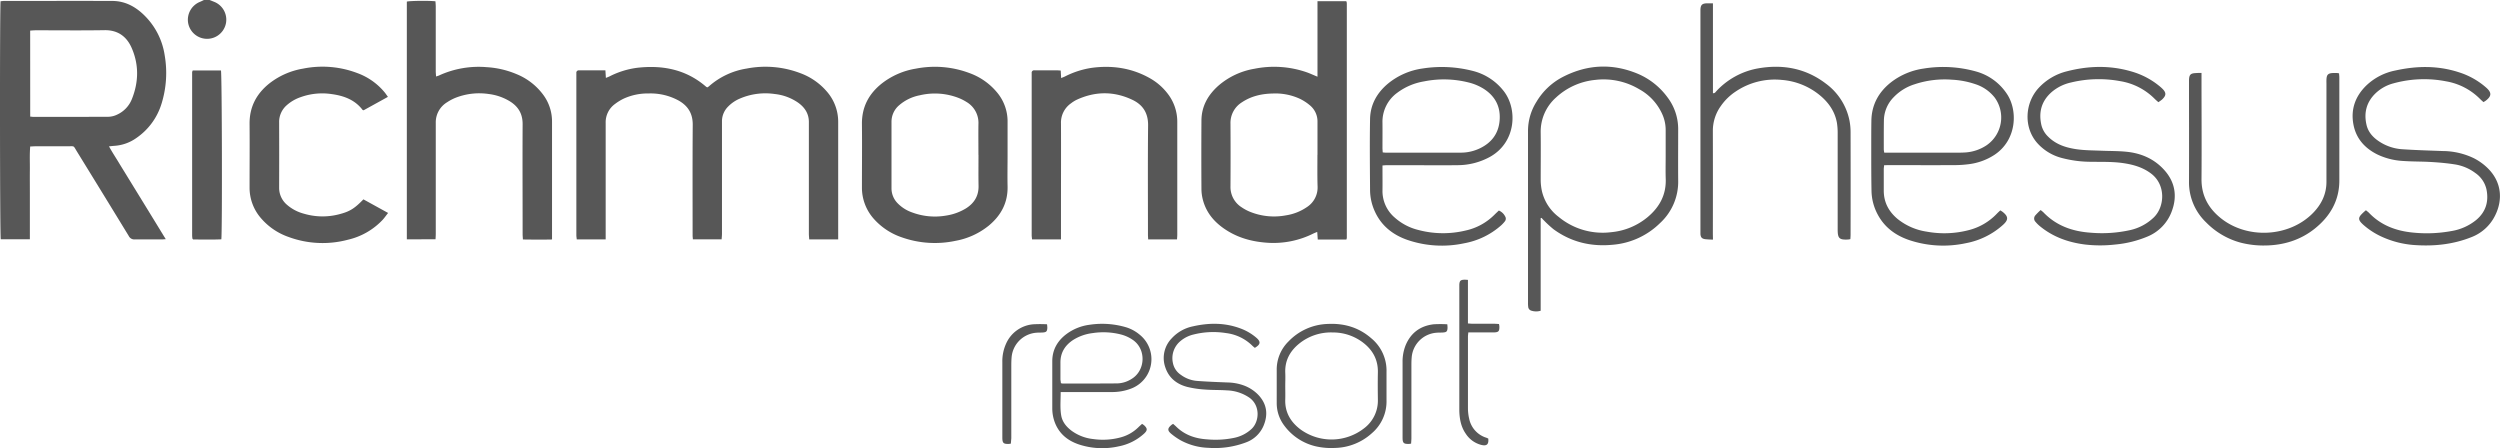 <svg id="Layer_1" data-name="Layer 1" xmlns="http://www.w3.org/2000/svg" viewBox="0 0 1241.42 222.53"><defs><style>.cls-1{fill:#575757;}</style></defs><title>R_EFES_LOGO</title><path class="cls-1" d="M166.76,267.32l2.21.89a9.53,9.53,0,0,1,5.93,10.5,9.55,9.55,0,0,1-18.8.05,9.58,9.58,0,0,1,5.9-10.53c.66-.27,1.29-.6,1.94-.91Z" transform="translate(-62.67 -267.32)"/><path class="cls-1" d="M77.67,340.07c-.34,4-.13,7.85-.17,11.65s0,7.64,0,11.47,0,7.64,0,11.46,0,7.59,0,11.48H63.05c-.46-1.7-.53-116-.08-118.21.54,0,1.12-.13,1.7-.13,17.9,0,35.8-.06,53.7,0,6.85,0,12.33,3.25,16.91,8.12a35,35,0,0,1,9.17,18.88,51.46,51.46,0,0,1-1.58,24.06,31.92,31.92,0,0,1-12.49,17,21.12,21.12,0,0,1-10.84,3.88c-.79.05-1.57.15-2.74.27,1.55,2.87,3.21,5.34,4.74,7.88s3.08,5,4.62,7.54l4.74,7.71q2.31,3.76,4.63,7.54t4.73,7.71c1.52,2.49,3.05,5,4.73,7.71-1,.06-1.54.12-2.11.12-4.43,0-8.86-.05-13.28,0a3.05,3.05,0,0,1-3-1.73q-12.83-21-25.77-42c-1.85-3-1-2.51-4.55-2.53-5.37,0-10.73,0-16.09,0Zm0-14.85c.72.06,1.18.13,1.64.14,12.4,0,24.79,0,37.18-.05a10.65,10.65,0,0,0,4.41-1.11,14.22,14.22,0,0,0,7.2-7.54c3.43-8.44,3.63-17.07,0-25.43-2.44-5.65-6.75-9-13.46-8.93-11.39.2-22.78.05-34.17.06-.91,0-1.83.09-2.82.15Z" transform="translate(-62.67 -267.32)"/><path class="cls-1" d="M363.29,302.18c.09,1.41.16,2.46.24,3.83.73-.3,1.32-.52,1.88-.79a42.12,42.12,0,0,1,13.36-4.2c12.62-1.5,24.3.65,34.27,9.15a4.25,4.25,0,0,0,.47.37,3.31,3.31,0,0,0,.46.16,6.72,6.72,0,0,0,.76-.54,37,37,0,0,1,18.67-8.79,48.71,48.71,0,0,1,26.69,2.28,31.79,31.79,0,0,1,13.23,9.2A22.83,22.83,0,0,1,478.89,328q0,28,0,55.91v2.29H464.5c-.06-1-.17-1.9-.17-2.82q0-26.34,0-52.69c0-.81,0-1.61,0-2.42.1-4.35-1.93-7.55-5.38-10A25.11,25.11,0,0,0,447.35,314,32,32,0,0,0,430,316.3a17.69,17.69,0,0,0-5.77,3.94,10.32,10.32,0,0,0-3.05,7c0,.94,0,1.88,0,2.81q0,26.65,0,53.3c0,.92-.11,1.83-.17,2.82H406.72c0-.62-.12-1.26-.12-1.89,0-18.37-.08-36.74.06-55.11,0-5.56-2.42-9.32-7-11.92a29.18,29.18,0,0,0-14.89-3.52,28.78,28.78,0,0,0-12.31,2.53A24.84,24.84,0,0,0,368,319a11.18,11.18,0,0,0-4.57,9.39q0,27.65,0,55.31v2.51H349.07c-.07-.74-.2-1.44-.2-2.15q0-39.72,0-79.45c0-.33,0-.67,0-1a1.19,1.19,0,0,1,1.35-1.36l1.41,0h11.65Z" transform="translate(-62.67 -267.32)"/><path class="cls-1" d="M716.89,305.41V267.92h14.2a.71.71,0,0,1,.13.12s.12.1.12.15a6.82,6.82,0,0,1,.12,1q0,58.13,0,116.24a4.62,4.62,0,0,1-.23.85c-4.65,0-9.36,0-14.2,0-.09-1.3-.17-2.41-.27-3.8-.76.32-1.36.54-1.93.81a44.35,44.35,0,0,1-22.18,4.61c-7.4-.42-14.44-2.15-20.78-6.15-5.68-3.58-10-8.31-11.81-14.93a21.53,21.53,0,0,1-.79-5.53q-.11-17,0-34c0-7.18,3.27-12.88,8.53-17.52a36.61,36.61,0,0,1,17.81-8.31,49.41,49.41,0,0,1,26.15,1.83C713.32,303.86,714.88,304.58,716.89,305.41Zm0,38.82c0-5.43,0-10.86,0-16.29a10.33,10.33,0,0,0-3.76-8.32,23.78,23.78,0,0,0-5-3.25,28.94,28.94,0,0,0-13.29-2.62c-5.52.1-10.77,1.24-15.44,4.35a12,12,0,0,0-5.71,10.65q.09,15.5,0,31a11.91,11.91,0,0,0,5.56,10.52,22,22,0,0,0,3.87,2.11,31.78,31.78,0,0,0,18.13,1.87,25,25,0,0,0,10.38-4.09,11.57,11.57,0,0,0,5.31-10.22C716.77,354.68,716.86,349.45,716.86,344.23Z" transform="translate(-62.67 -267.32)"/><path class="cls-1" d="M264.69,386.18V268.12c1.44-.41,11.17-.53,14.21-.15.05.8.14,1.64.15,2.48q0,16.08,0,32.17c0,.84.1,1.67.16,2.69.68-.24,1.13-.35,1.53-.54a47.13,47.13,0,0,1,23.68-4.09A44.78,44.78,0,0,1,319,304.06a30.92,30.92,0,0,1,13.5,10.44,22.17,22.17,0,0,1,4.29,13.15v58.59c-4.83.12-9.55.06-14.46,0-.05-1-.14-1.81-.14-2.66,0-18.16-.1-36.33,0-54.49.05-5.4-2.27-9.05-6.71-11.68A26.27,26.27,0,0,0,305.34,314a32.11,32.11,0,0,0-16.76,2,23,23,0,0,0-3.88,2.09,11.62,11.62,0,0,0-5.64,10.27c0,.67,0,1.34,0,2v53.09c0,.85-.07,1.7-.12,2.67Z" transform="translate(-62.67 -267.32)"/><path class="cls-1" d="M563,344.35c0,5.16-.11,10.33,0,15.48.2,8.14-3.25,14.49-9.36,19.55a36.55,36.55,0,0,1-16.46,7.52,49.22,49.22,0,0,1-26.91-1.8,32.43,32.43,0,0,1-13.59-9,23.2,23.2,0,0,1-6-15.79c0-10.45.11-20.91,0-31.36-.1-8.51,3.44-15.12,10-20.28a37.19,37.19,0,0,1,16.8-7.27,48.85,48.85,0,0,1,26.68,2.24,31.7,31.7,0,0,1,13.51,9.46A22.35,22.35,0,0,1,563,327.87C563,333.36,563,338.86,563,344.35Zm-14.47-.14c0-5.1-.07-10.19,0-15.29A12,12,0,0,0,542.68,318a23.06,23.06,0,0,0-3.91-2,32.46,32.46,0,0,0-19.34-1.37,22,22,0,0,0-10.21,4.9,10.74,10.74,0,0,0-3.86,8.29q0,16.49,0,33a10.57,10.57,0,0,0,3.18,7.57,18.56,18.56,0,0,0,7.1,4.43,32.31,32.31,0,0,0,16.81,1.55,26.5,26.5,0,0,0,9.95-3.61c4.1-2.61,6.29-6.22,6.19-11.2S548.56,349.3,548.56,344.21Z" transform="translate(-62.67 -267.32)"/><path class="cls-1" d="M647.14,386.2H632.8c0-.78-.09-1.56-.09-2.33,0-18.1-.12-36.2.07-54.3.06-6.08-2.57-10.19-7.78-12.67-9.2-4.37-18.51-4.3-27.76,0a16.11,16.11,0,0,0-2.72,1.71,11.66,11.66,0,0,0-5,10c.06,13.68,0,27.35,0,41v16.58H575.16c-.07-.74-.19-1.45-.19-2.15q0-39.72,0-79.44c0-.34,0-.67,0-1a1.19,1.19,0,0,1,1.35-1.36l1.2,0h9.66c.66,0,1.32.06,2.21.11.07,1.19.13,2.29.21,3.73.75-.31,1.34-.52,1.9-.79A43.41,43.41,0,0,1,604.86,301c10.19-1.35,19.91.1,28.93,5.23a28.84,28.84,0,0,1,8.48,7.3,22.72,22.72,0,0,1,5,14.34V384C647.26,384.65,647.19,385.31,647.14,386.2Z" transform="translate(-62.67 -267.32)"/><path class="cls-1" d="M255.3,315.42l-12.08,6.67c-.26-.09-.43-.1-.5-.19-3.9-5.13-9.47-7.07-15.51-7.88A31.56,31.56,0,0,0,212,315.55a20.14,20.14,0,0,0-6.92,4,11,11,0,0,0-3.8,8.53q.06,16.19,0,32.37a11,11,0,0,0,3.84,8.51,20.85,20.85,0,0,0,8.45,4.47,32.45,32.45,0,0,0,17.27.35c5.4-1.36,7.78-2.8,12.29-7.47l12.26,6.76c-1,1.23-1.76,2.38-2.69,3.39a34.18,34.18,0,0,1-17.18,9.88A48.78,48.78,0,0,1,206,385a31.81,31.81,0,0,1-13.8-9.41,23,23,0,0,1-5.6-15.32c0-10.46.09-20.92,0-31.37-.09-8.42,3.38-15,9.84-20.16a37.19,37.19,0,0,1,16.76-7.35,48.62,48.62,0,0,1,26.88,2.21,31.61,31.61,0,0,1,13.76,9.79C254.31,314,254.71,314.6,255.3,315.42Z" transform="translate(-62.67 -267.32)"/><path class="cls-1" d="M827.72,375.62v46a7.71,7.71,0,0,1-4.69-.05,2.16,2.16,0,0,1-1.51-2,13.47,13.47,0,0,1-.09-2q0-42.63,0-85.28a27.1,27.1,0,0,1,4.23-14.46,32.64,32.64,0,0,1,12.82-12.18c12.27-6.4,24.86-7,37.61-1.64a35.42,35.42,0,0,1,14.62,11.66A26.06,26.06,0,0,1,896,331.79c0,8.38-.07,16.76,0,25.14a27.83,27.83,0,0,1-9,21.16,37.88,37.88,0,0,1-23.65,10.78c-10.7,1-20.51-1.34-29.24-7.71a53.67,53.67,0,0,1-4.73-4.34c-.44-.4-.82-.86-1.23-1.3ZM889.79,345c0-4.36,0-8.72,0-13.08a19.14,19.14,0,0,0-1.41-7.25,26.47,26.47,0,0,0-11.75-13.06A34.61,34.61,0,0,0,854.78,307a33.42,33.42,0,0,0-19.45,8.75,22.64,22.64,0,0,0-7.6,17.51c.09,7.85,0,15.69,0,23.54a26.94,26.94,0,0,0,.6,5.37A22.41,22.41,0,0,0,836.62,375a34.27,34.27,0,0,0,26.09,7.62,32.94,32.94,0,0,0,18.11-7.48c5.85-4.9,9.25-11,9-18.89C889.69,352.46,889.79,348.7,889.79,345Z" transform="translate(-62.67 -267.32)"/><path class="cls-1" d="M749.17,349.48v2.25c0,3.35.05,6.71,0,10.06a17.27,17.27,0,0,0,6,13.5A27.3,27.3,0,0,0,767,381.52a47.73,47.73,0,0,0,23.48.26A28.85,28.85,0,0,0,804.72,374c.7-.71,1.44-1.38,2.23-2.14a6.19,6.19,0,0,1,3.14,2.95,2.09,2.09,0,0,1-.17,2.45,16,16,0,0,1-1.77,1.91,37.82,37.82,0,0,1-18.39,8.95,52.8,52.8,0,0,1-28.54-1.78c-7.23-2.6-12.83-7.14-16-14.36A25.88,25.88,0,0,1,743,361.8c-.08-11.8-.21-23.61,0-35.4.14-7.31,3.58-13.23,9.22-17.82a34.75,34.75,0,0,1,17-7.27,61.72,61.72,0,0,1,24.54,1.16A28.1,28.1,0,0,1,809,312.08c7.48,9,6.71,26-6.69,33.26a33.46,33.46,0,0,1-15.64,4c-9,.12-18.1,0-27.15,0h-8.05C750.78,349.35,750.12,349.42,749.17,349.48Zm.11-6.48c.66.06,1.05.12,1.45.12q18.69,0,37.37,0a21.78,21.78,0,0,0,9.52-2.19c5.66-2.74,9.09-7.19,9.69-13.54.64-6.82-2-12.14-7.74-15.88a25.64,25.64,0,0,0-7.74-3.26,50.11,50.11,0,0,0-22.1-.5,30.42,30.42,0,0,0-13.34,5.72,17.75,17.75,0,0,0-7.23,14.75c.05,4.22,0,8.44,0,12.66C749.17,341.53,749.24,342.19,749.28,343Z" transform="translate(-62.67 -267.32)"/><path class="cls-1" d="M998.28,349.35c-.08.8-.19,1.39-.19,2,0,3.56,0,7.11,0,10.66,0,5.86,2.53,10.44,6.94,14.1a30.18,30.18,0,0,0,14.4,6.24,48.09,48.09,0,0,0,20.91-.77,29.06,29.06,0,0,0,13.87-8.11c.55-.58,1.14-1.11,1.74-1.68a12.35,12.35,0,0,1,1.11.7c3,2.35,3,4,.22,6.51a37.92,37.92,0,0,1-18.52,9.1,53.36,53.36,0,0,1-27.58-1.41c-7-2.29-12.68-6.32-16.18-13a25.76,25.76,0,0,1-3-11.56c-.14-7.17-.12-14.34-.13-21.51,0-4.49,0-9,.07-13.47.16-7.9,3.64-14.16,9.79-19a34.42,34.42,0,0,1,16.14-6.78,60.43,60.43,0,0,1,26.27,1.51A26.93,26.93,0,0,1,1059,313.6c5.77,8.17,5.36,23.11-5.93,30.6a30.09,30.09,0,0,1-12.92,4.67,55.9,55.9,0,0,1-7.2.45c-10.73.05-21.45,0-32.17,0Zm.06-6.22h35.38c1.61,0,3.22,0,4.82-.1a21.58,21.58,0,0,0,10.54-3.53,16.74,16.74,0,0,0,4.08-23.75,20,20,0,0,0-9.6-6.64,42.45,42.45,0,0,0-11.6-2.21,47.26,47.26,0,0,0-18.6,2.28,24.47,24.47,0,0,0-10.32,6.38,16.7,16.7,0,0,0-4.88,11.35c-.08,4.89-.06,9.78-.06,14.67A10.4,10.4,0,0,0,998.34,343.13Z" transform="translate(-62.67 -267.32)"/><path class="cls-1" d="M913.28,386.3a39.13,39.13,0,0,1-3.95-.22c-1.63-.27-2.16-.94-2.28-2.57,0-.6,0-1.2,0-1.81q0-54.09,0-108.19c0-.4,0-.81,0-1.21.06-2.5.76-3.24,3.21-3.34.92,0,1.85,0,3,0v44.64c1,.11,1.33-.63,1.74-1.06A37.13,37.13,0,0,1,935,301.4c12.52-2.35,24.2-.34,34.44,7.52a30.06,30.06,0,0,1,11.62,18.26,30.37,30.37,0,0,1,.55,5.79q.06,25.44,0,50.88c0,.72-.07,1.44-.11,2.21a10.34,10.34,0,0,1-1.11.2c-4.38.21-5.18-.54-5.19-4.94q0-23.73,0-47.46a32.68,32.68,0,0,0-.38-5.6c-1.06-5.82-4.34-10.33-8.86-13.95A33.86,33.86,0,0,0,947.42,307a34.71,34.71,0,0,0-23.07,5.91,27.16,27.16,0,0,0-7.13,7,21,21,0,0,0-4,12.42q.06,25.63,0,51.28Z" transform="translate(-62.67 -267.32)"/><path class="cls-1" d="M1134.44,318.06c-.68-.61-1.29-1.12-1.85-1.68a31.14,31.14,0,0,0-17.07-8.76,58.48,58.48,0,0,0-24.53.68,22,22,0,0,0-9.31,4.55c-5.21,4.44-6.82,10.08-5.3,16.65a11.93,11.93,0,0,0,3.31,5.66c3.3,3.31,7.41,5,11.89,5.87,4.82,1,9.73.93,14.61,1.13,4.15.17,8.32.1,12.45.52,7.45.75,14,3.64,19,9.36s6.21,12.49,3.64,19.7a21.56,21.56,0,0,1-12.14,13,53.88,53.88,0,0,1-16.1,4,65.3,65.3,0,0,1-15,0c-8.34-1.05-16-3.78-22.56-9.22a15.59,15.59,0,0,1-2-2,2.36,2.36,0,0,1-.09-3.29,31.69,31.69,0,0,1,2.59-2.6,15.17,15.17,0,0,1,1.37,1.12c6.44,6.72,14.55,9.53,23.61,10.13a64.68,64.68,0,0,0,19.38-1.28,24.56,24.56,0,0,0,11.89-6.37c5.42-5.34,6-16.13-1.38-21.71-3.85-2.93-8.27-4.3-13-5.07-5.52-.91-11.09-.71-16.65-.79a57,57,0,0,1-15.1-2,24.58,24.58,0,0,1-11.51-7c-7.27-7.87-6.5-20.33.55-27.82a28.34,28.34,0,0,1,13.87-8.11c10.64-2.74,21.31-3.06,32,.06a38.46,38.46,0,0,1,14.13,7.42c.36.3.72.61,1.06.93,2.29,2.16,2.28,3.58,0,5.67A19.9,19.9,0,0,1,1134.44,318.06Z" transform="translate(-62.67 -267.32)"/><path class="cls-1" d="M1237.52,371.71c.65.56,1.14.9,1.55,1.33,5.87,6.11,13.26,8.9,21.49,9.74a67.62,67.62,0,0,0,19.42-.73,26.05,26.05,0,0,0,12.33-5.53c4.76-4,6.28-9.16,5.06-15.17a13.43,13.43,0,0,0-5.53-8.12,22.8,22.8,0,0,0-10.29-4.29c-3.83-.6-7.71-.94-11.58-1.17-4.61-.28-9.25-.19-13.85-.51a33.84,33.84,0,0,1-13-3.27c-6.13-3.08-10.42-7.79-11.77-14.65-1.5-7.63.84-14.17,6.36-19.57a29,29,0,0,1,14.46-7.45c10.58-2.34,21.12-2.51,31.54.9a37.52,37.52,0,0,1,13.56,7.64c2.77,2.47,2.69,4.2-.28,6.47-.31.24-.67.42-1.11.69-.58-.52-1.14-1-1.64-1.5a31.15,31.15,0,0,0-16.83-8.8,57.18,57.18,0,0,0-26.27,1,20.33,20.33,0,0,0-8.72,4.81c-4.52,4.29-6,9.57-4.66,15.58.84,3.91,3.41,6.62,6.68,8.69a23.56,23.56,0,0,0,11.17,3.63c6.68.45,13.38.64,20.07.89a36.15,36.15,0,0,1,15.34,3.52,27.75,27.75,0,0,1,7.14,5.16c6.83,6.85,7.4,15.69,3.42,23.5a21.8,21.8,0,0,1-11.84,10.64c-9,3.56-18.3,4.51-27.83,3.88a46.6,46.6,0,0,1-15.93-3.88,37.07,37.07,0,0,1-9.34-5.83,17.36,17.36,0,0,1-1.46-1.38c-1.35-1.5-1.4-2.51,0-4.06A26,26,0,0,1,1237.52,371.71Z" transform="translate(-62.67 -267.32)"/><path class="cls-1" d="M1155.87,303.55v2.66c0,16.62.13,33.25,0,49.87-.09,7.95,3.08,14.13,9,19.1,13.19,11.11,34.49,10.1,46.43-2.16,4.12-4.25,6.58-9.25,6.61-15.28,0-3,0-6,0-9.05v-40c-.08-4.54.2-5.33,5.52-5.09a4.47,4.47,0,0,1,.76.18c0,.61.12,1.26.12,1.91,0,17.1,0,34.19,0,51.29,0,10.06-4.68,17.91-12.36,24-7.06,5.57-15.31,8.1-24.31,8.24a45.42,45.42,0,0,1-12.34-1.41,37.66,37.66,0,0,1-17.13-10.05,27.49,27.49,0,0,1-8.51-20.36c.07-16.49,0-33,0-49.47v-.81c.07-2.71.76-3.42,3.48-3.51C1153.9,303.53,1154.7,303.55,1155.87,303.55Z" transform="translate(-62.67 -267.32)"/><path class="cls-1" d="M158.39,302.3h14c.51,1.53.68,81,.18,83.86-4.68.21-9.41.09-14,.07l-.25-.29c0-.06-.1-.11-.11-.17-.05-.53-.13-1.06-.13-1.59q0-40.53,0-81.05A3.84,3.84,0,0,1,158.39,302.3Z" transform="translate(-62.67 -267.32)"/><path class="cls-1" d="M589.37,462c0,4.1-.37,7.86.25,11.57.56,3.33,2.66,5.8,5.33,7.77a22.1,22.1,0,0,0,10.61,4,33.68,33.68,0,0,0,13.55-.82,19.69,19.69,0,0,0,8.67-4.87c.62-.61,1.27-1.19,2-1.85a8.45,8.45,0,0,1,1.16.83c1.52,1.49,1.53,2.38,0,3.87a25.88,25.88,0,0,1-12.75,6.46,37,37,0,0,1-19.64-.9c-5.31-1.76-9.49-4.92-11.78-10.21a19.73,19.73,0,0,1-1.57-7.83c0-7.78,0-15.56,0-23.34,0-5.7,2.6-10.16,7.11-13.53a24.49,24.49,0,0,1,11.46-4.57,41.79,41.79,0,0,1,18.49,1.38,19.43,19.43,0,0,1,6.43,3.63,15.6,15.6,0,0,1-4.4,26.71A26,26,0,0,1,614.8,462c-7.58,0-15.16,0-22.73,0Zm.11-4.41a5.14,5.14,0,0,0,.89.19c9,0,18.08,0,27.12-.07a14,14,0,0,0,7-2.17c7-4.16,7.47-14.7.8-19.37a18.5,18.5,0,0,0-6-2.76,35.09,35.09,0,0,0-14-.69,23.44,23.44,0,0,0-9.6,3.33c-4.1,2.65-6.46,6.31-6.44,11.32,0,2.81,0,5.62,0,8.44C589.34,456.39,589.43,457,589.48,457.58Z" transform="translate(-62.67 -267.32)"/><path class="cls-1" d="M696.65,459c0-2.61,0-5.22,0-7.84a19.53,19.53,0,0,1,5.85-14.29A28.12,28.12,0,0,1,722,428.18c8.12-.4,15.37,1.7,21.57,7.09a20.79,20.79,0,0,1,7.6,16.59c0,4.76,0,9.51,0,14.27a20.72,20.72,0,0,1-7.3,16.33,28.1,28.1,0,0,1-18.26,7.29,34.56,34.56,0,0,1-9.78-.85,27.15,27.15,0,0,1-15.55-10.4,18.4,18.4,0,0,1-3.63-11.07C696.64,464.61,696.66,461.8,696.65,459Zm4.24,0c0,2.21.07,4.43,0,6.63-.24,6.32,2.58,11.11,7.42,14.82a26.27,26.27,0,0,0,31.76-.48,17.19,17.19,0,0,0,6.81-14.13c-.06-4.55-.09-9.11,0-13.66.12-6.19-2.52-11-7.3-14.69a24.54,24.54,0,0,0-15.14-5.08,25,25,0,0,0-16.77,5.65c-4.47,3.68-7,8.33-6.78,14.31C701,454.6,700.89,456.81,700.89,459Z" transform="translate(-62.67 -267.32)"/><path class="cls-1" d="M645.22,477.81c.53.48,1,.86,1.43,1.28,4.22,4.18,9.46,6,15.23,6.38a45.39,45.39,0,0,0,14-.81,17.93,17.93,0,0,0,8.26-4.33c3.91-3.66,4.47-11.59-1.08-15.55a21,21,0,0,0-11.13-3.61c-3.68-.25-7.38-.13-11-.42a51,51,0,0,1-8.71-1.3c-5.25-1.36-9.2-4.52-10.91-9.77a14,14,0,0,1,3.22-14.38A19.57,19.57,0,0,1,655,429.38c7.86-1.79,15.67-1.88,23.36.93A25.86,25.86,0,0,1,686.5,435c2.34,2,2.17,3.34-.71,5.05a15.56,15.56,0,0,1-1.19-1,22.42,22.42,0,0,0-13-6.32,40.24,40.24,0,0,0-16.35.72,15.53,15.53,0,0,0-6.41,3.24,11,11,0,0,0-3.74,10.86,9.19,9.19,0,0,0,3.92,5.88,15.53,15.53,0,0,0,8.18,3.05c5.08.38,10.17.57,15.26.77a24.71,24.71,0,0,1,7.29,1.28,19.31,19.31,0,0,1,7.76,4.87c4.18,4.43,4.94,9.53,2.71,15.07a15,15,0,0,1-8.68,8.47,43.71,43.71,0,0,1-18.74,2.76A31,31,0,0,1,649,486a31.67,31.67,0,0,1-4.63-3.18c-2.15-1.76-2-2.85.17-4.62A5,5,0,0,1,645.22,477.81Z" transform="translate(-62.67 -267.32)"/><path class="cls-1" d="M791.6,406.3v21.64c1,.06,1.76.15,2.53.15,3.56,0,7.11,0,10.66,0,.72,0,1.44.08,2.23.13a9.34,9.34,0,0,1,.19,1.09c.07,2.57-.37,3.05-3,3.08-3.28,0-6.57,0-9.85,0h-2.57c-.07.84-.18,1.48-.18,2.12,0,11.8,0,23.59,0,35.39a23.1,23.1,0,0,0,.61,5.37,12.47,12.47,0,0,0,8.48,9.4c.37.12.72.3,1,.44.29,2.78-.69,3.76-3.26,3.19a13,13,0,0,1-7.87-5.54c-2.42-3.42-3.13-7.34-3.25-11.42,0-.53,0-1.07,0-1.61V410.45c0-.6,0-1.21,0-1.81.12-1.87.61-2.35,2.46-2.43C790.33,406.19,790.79,406.25,791.6,406.3Z" transform="translate(-62.67 -267.32)"/><path class="cls-1" d="M763.38,487.6c-.52.09-.72.14-.91.15-2.79.1-3.33-.39-3.33-3.17q0-18.7,0-37.4a21.85,21.85,0,0,1,1.53-8.45c2.6-6.18,7.32-9.61,13.91-10.38a58.47,58.47,0,0,1,6.77,0,13.46,13.46,0,0,1,.12,1.76c-.08,1.8-.48,2.2-2.29,2.32-.94.07-1.88,0-2.82.09a13.34,13.34,0,0,0-12.69,12.28c-.12,1.33-.14,2.68-.14,4q0,18.09,0,36.19C763.52,485.82,763.43,486.67,763.38,487.6Z" transform="translate(-62.67 -267.32)"/><path class="cls-1" d="M564.64,487.6c-.51.09-.71.14-.91.15-2.77.11-3.33-.39-3.33-3.17,0-12.47,0-24.93,0-37.4a21.24,21.24,0,0,1,1.93-9.37,16.17,16.17,0,0,1,13.5-9.46,60.63,60.63,0,0,1,6.76,0,13.64,13.64,0,0,1,.15,1.76c-.08,1.78-.5,2.2-2.31,2.32-.94.07-1.88,0-2.81.09A13.36,13.36,0,0,0,565,444.76c-.13,1.47-.15,2.95-.15,4.42q0,17.9,0,35.78C564.78,485.82,564.69,486.67,564.64,487.6Z" transform="translate(-62.67 -267.32)"/></svg>